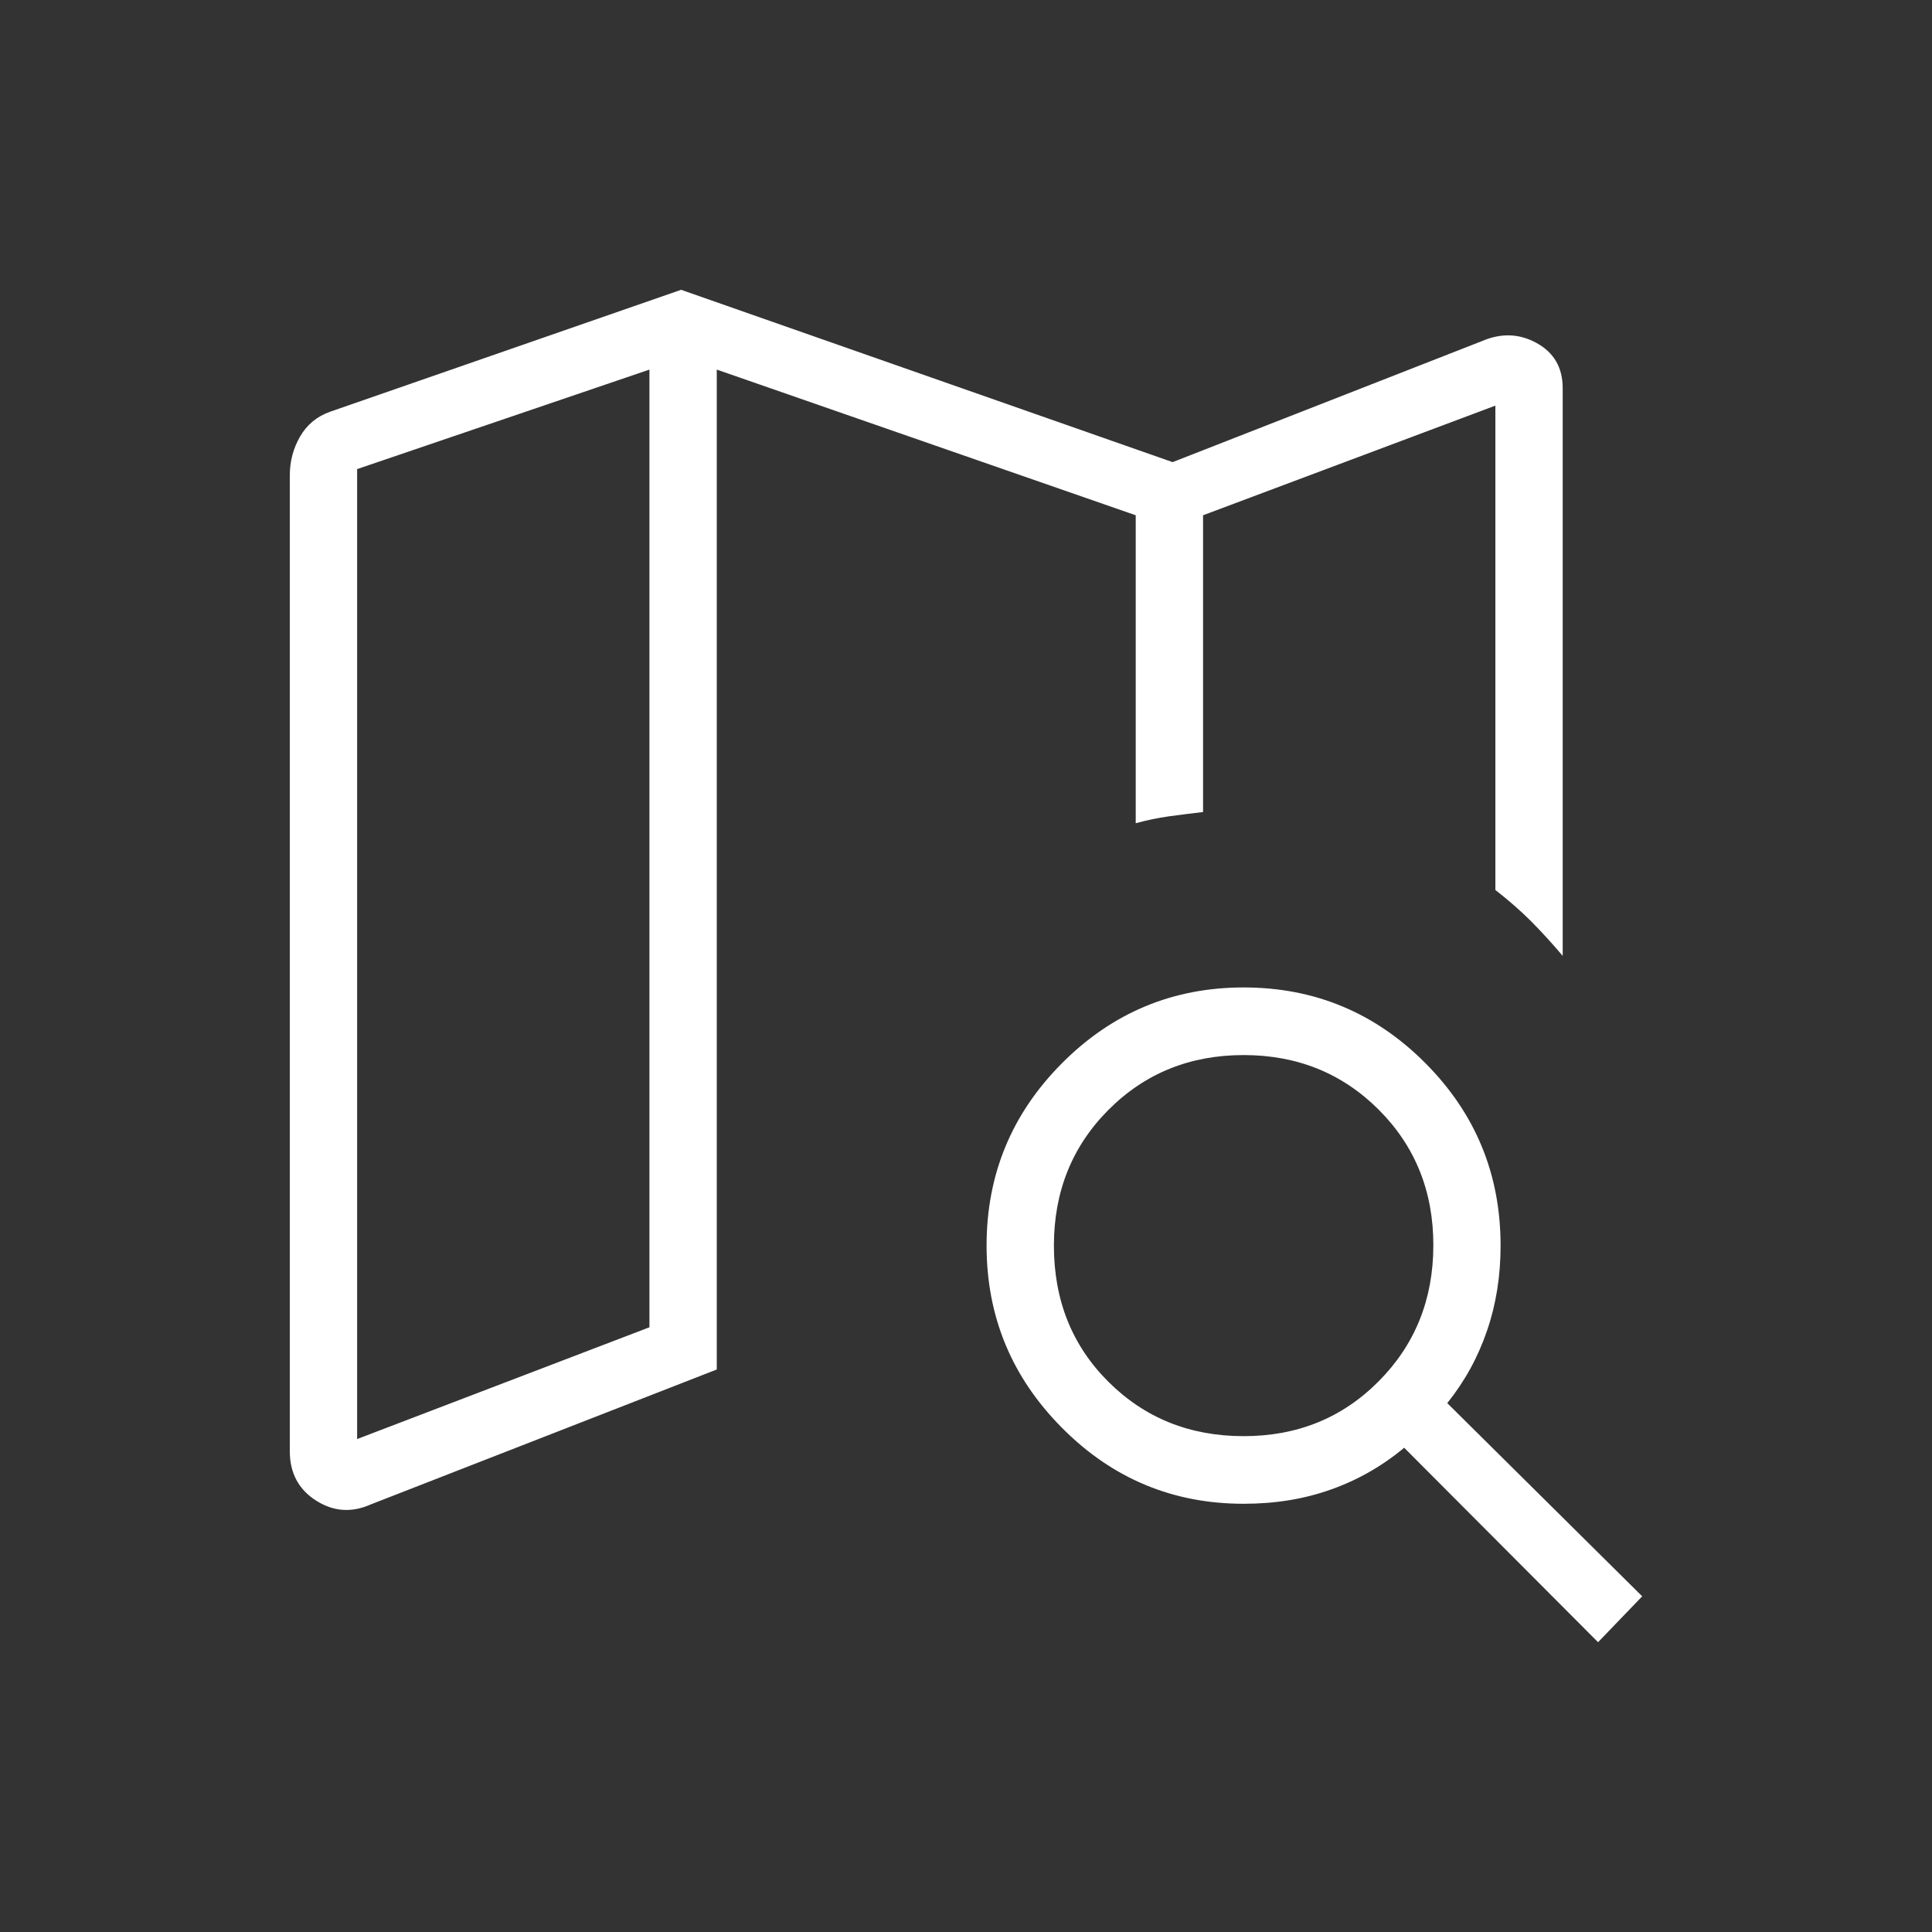 <svg width="20" height="20" viewBox="0 0 20 20" fill="none" xmlns="http://www.w3.org/2000/svg">
<rect x="0" y="0" width="20" height="20" fill="#333333" stroke="none"/>
<path d="M3.835 15.575C3.637 15.662 3.449 15.648 3.269 15.532C3.09 15.417 3 15.247 3 15.023V4.922C3 4.774 3.036 4.64 3.107 4.518C3.178 4.396 3.281 4.311 3.415 4.263L7.051 3L12.139 4.784L15.341 3.531C15.539 3.446 15.728 3.452 15.907 3.551C16.087 3.65 16.177 3.806 16.177 4.019V9.895C16.07 9.769 15.962 9.65 15.851 9.538C15.739 9.426 15.615 9.318 15.48 9.213V4.199L12.454 5.334V8.406C12.327 8.421 12.209 8.436 12.098 8.451C11.987 8.467 11.873 8.49 11.757 8.522V5.334L7.42 3.826V14.177L3.835 15.575ZM3.697 14.897L6.723 13.74V3.826L3.697 4.856V14.897ZM12.874 14.867C13.43 14.867 13.896 14.678 14.272 14.299C14.648 13.921 14.837 13.452 14.838 12.894C14.839 12.336 14.651 11.867 14.274 11.489C13.896 11.111 13.43 10.922 12.874 10.922C12.318 10.922 11.852 11.111 11.475 11.489C11.098 11.867 10.91 12.336 10.91 12.894C10.91 13.46 11.098 13.93 11.475 14.305C11.852 14.68 12.318 14.867 12.874 14.867ZM12.874 15.567C12.142 15.567 11.515 15.306 10.995 14.782C10.474 14.259 10.213 13.63 10.213 12.894C10.213 12.157 10.474 11.527 10.995 11.005C11.515 10.483 12.142 10.222 12.874 10.222C13.608 10.222 14.235 10.483 14.755 11.005C15.275 11.527 15.534 12.157 15.534 12.894C15.534 13.208 15.488 13.501 15.394 13.774C15.301 14.048 15.164 14.298 14.982 14.525L17 16.525L16.543 17L14.536 14.987C14.308 15.177 14.055 15.321 13.779 15.419C13.502 15.518 13.201 15.567 12.874 15.567Z" fill="white"/>
</svg>
